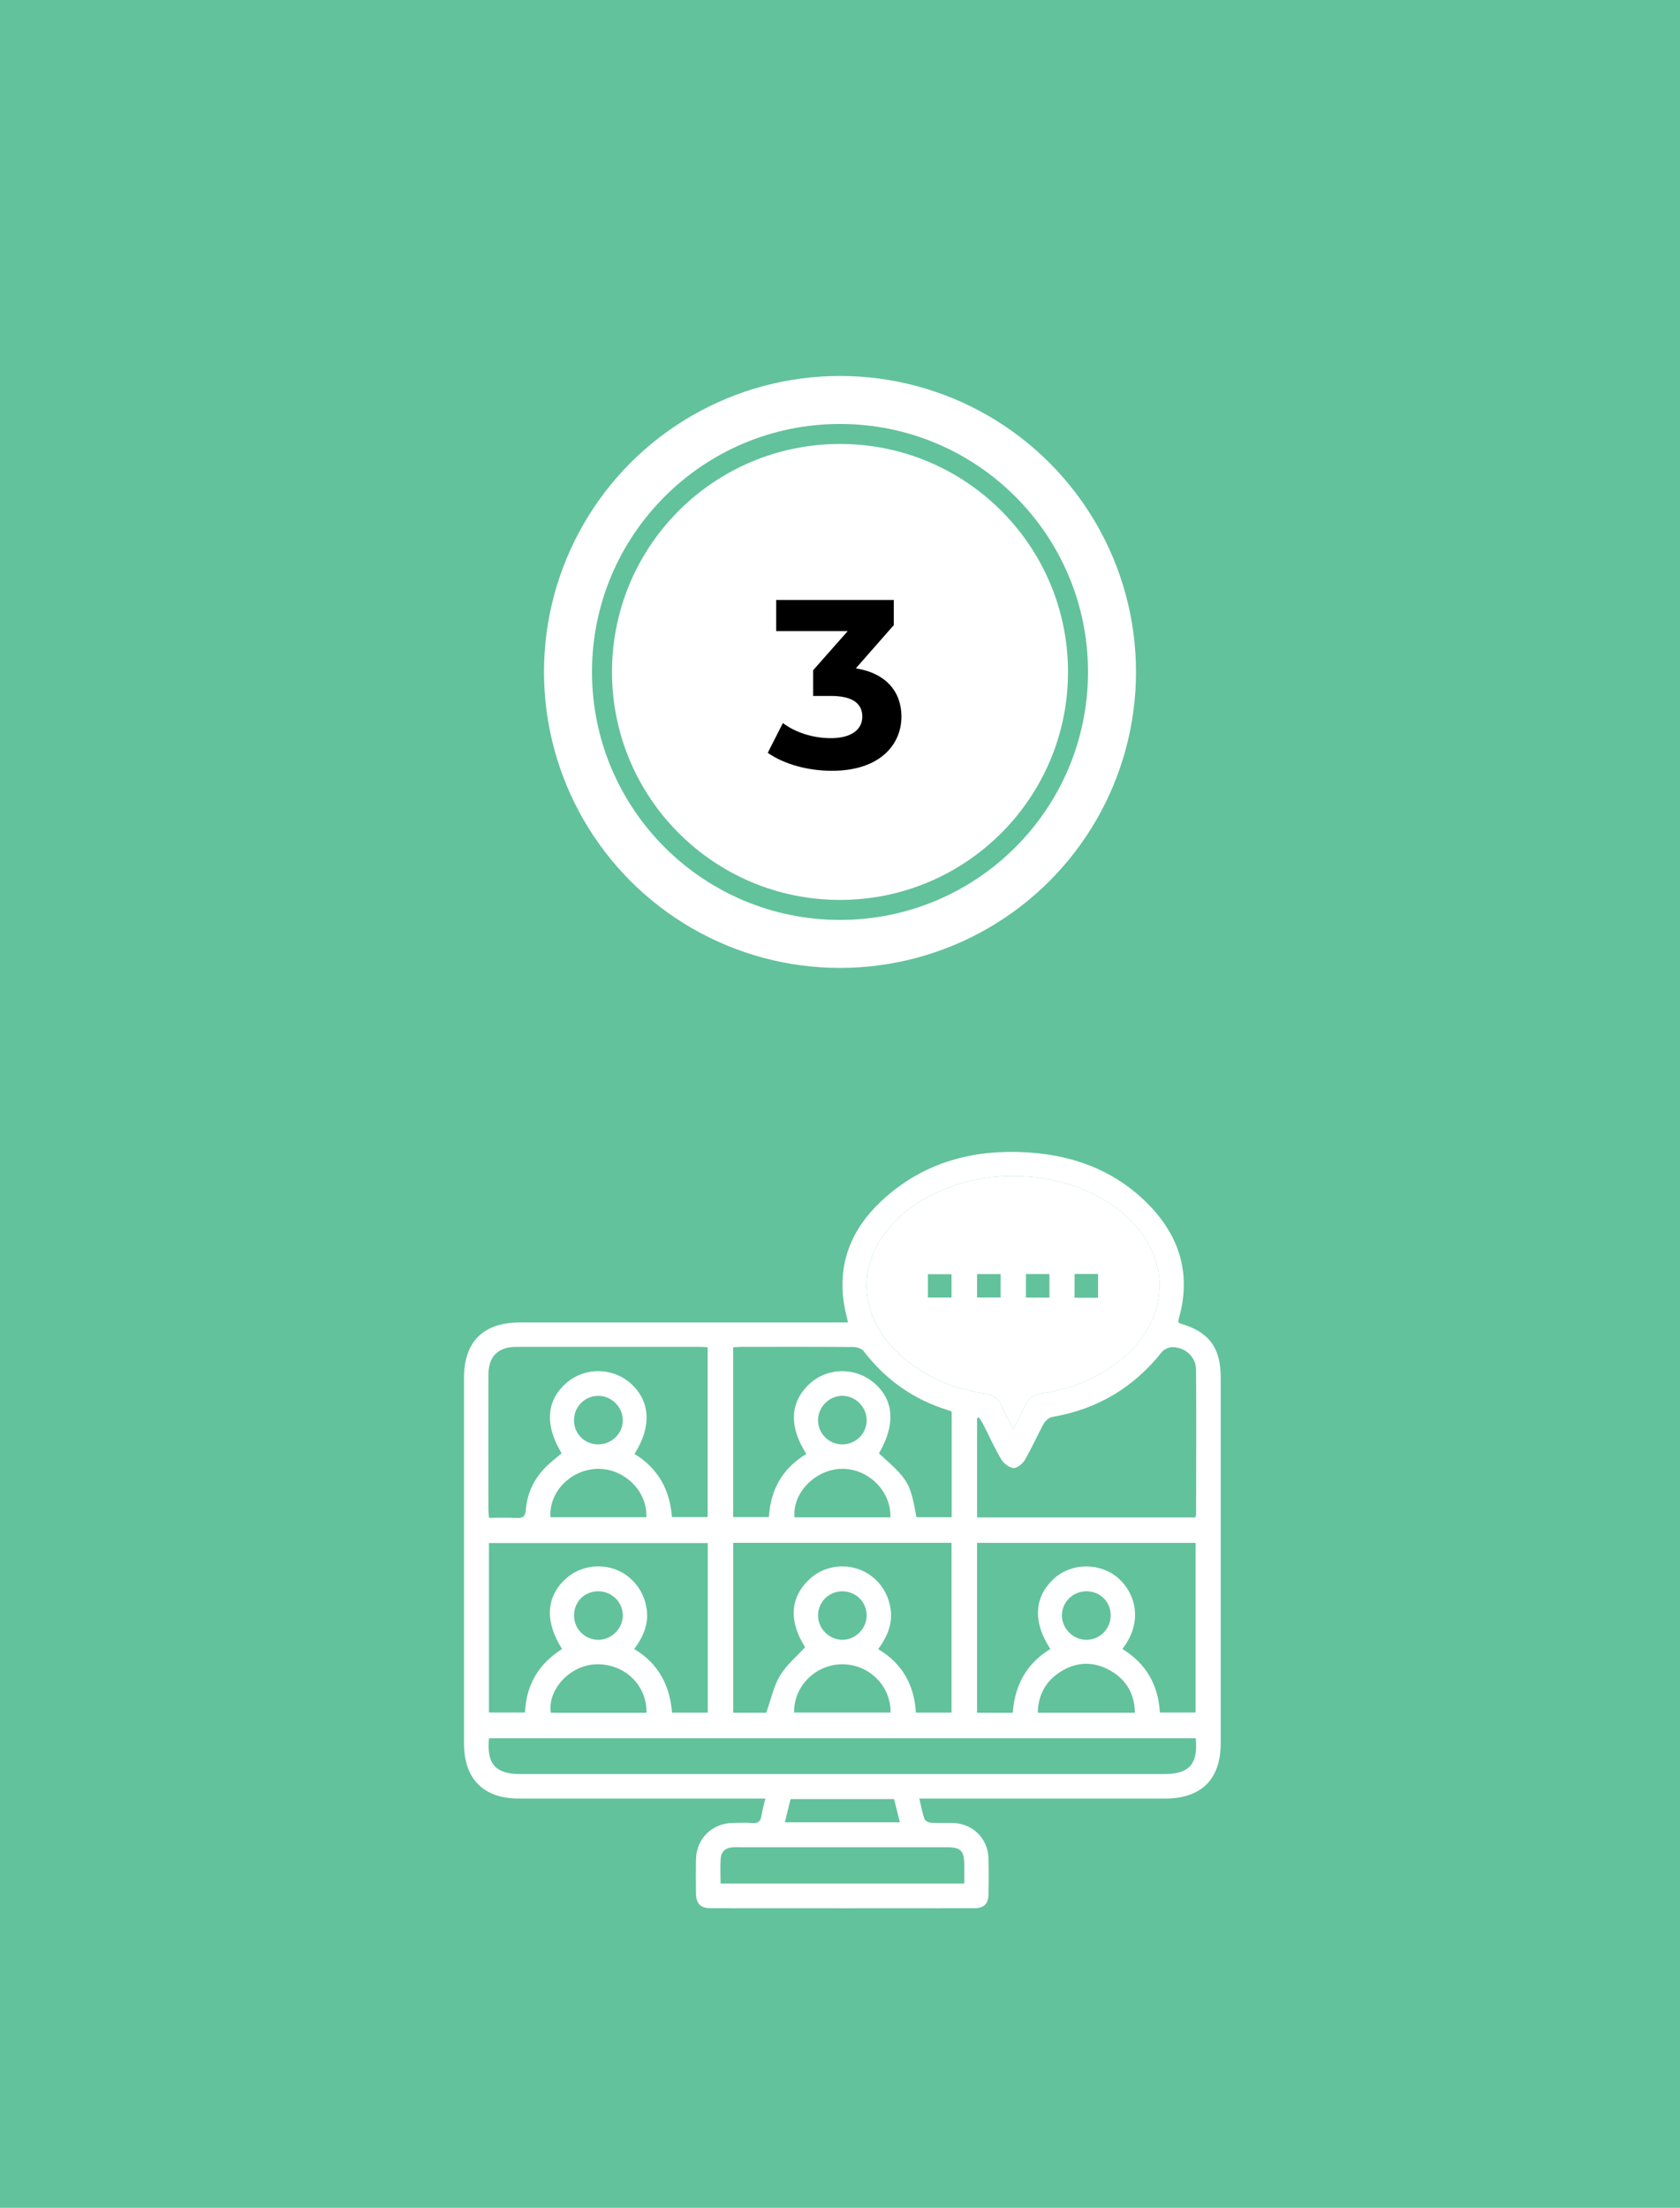 <svg width="210" height="276" viewBox="0 0 210 276" fill="none" xmlns="http://www.w3.org/2000/svg">
<rect width="210" height="276" fill="#62C29C"/>
<circle cx="105" cy="84" r="37" fill="white"/>
<circle cx="105" cy="84" r="29.75" fill="white" stroke="#62C29C" stroke-width="2.5"/>
<path d="M106.98 83.55C110.76 84.15 112.68 86.49 112.68 89.58C112.68 93.12 109.95 96.36 103.98 96.36C101.04 96.36 98.01 95.55 95.97 94.11L97.86 90.39C99.45 91.59 101.67 92.28 103.86 92.28C106.29 92.28 107.79 91.29 107.79 89.58C107.79 87.99 106.62 87 103.86 87H101.64V83.79L105.96 78.9H97.02V75H111.72V78.15L106.98 83.55Z" fill="black"/>
<path d="M106.007 165.325C105.824 164.505 105.634 163.813 105.518 163.109C104.671 157.949 106.43 153.656 110.138 150.176C115.438 145.203 121.908 143.542 129.001 144.105C134.147 144.513 138.844 146.205 142.711 149.754C147.261 153.929 149.092 158.958 147.294 165.054C147.275 165.118 147.299 165.195 147.302 165.266C147.348 165.32 147.383 165.406 147.439 165.422C151.074 166.447 152.587 168.42 152.588 172.181C152.591 187.432 152.591 202.684 152.588 217.936C152.587 222.425 150.159 224.838 145.66 224.839C135.877 224.84 126.094 224.839 116.311 224.839H114.917C115.135 225.756 115.279 226.576 115.545 227.355C115.626 227.59 116.036 227.841 116.311 227.859C117.249 227.923 118.194 227.862 119.135 227.893C121.623 227.973 123.504 229.856 123.565 232.349C123.601 233.833 123.592 235.32 123.568 236.805C123.549 237.98 123 238.543 121.823 238.544C110.808 238.555 99.793 238.555 88.777 238.545C87.57 238.544 87.016 237.955 87 236.715C86.981 235.266 86.964 233.816 87.005 232.368C87.077 229.84 89.006 227.95 91.541 227.889C92.374 227.869 93.212 227.833 94.04 227.899C94.777 227.958 95.079 227.665 95.186 226.969C95.289 226.295 95.485 225.635 95.671 224.839C95.151 224.839 94.727 224.839 94.303 224.839C84.484 224.839 74.664 224.841 64.844 224.838C60.441 224.837 58.004 222.393 58.003 217.961C57.999 202.709 57.999 187.457 58.003 172.205C58.004 167.729 60.436 165.326 64.95 165.325C78.176 165.324 91.401 165.325 104.627 165.325C105.055 165.325 105.483 165.325 106.007 165.325ZM126.663 178.666C127.192 177.621 127.687 176.789 128.044 175.902C128.487 174.799 129.24 174.338 130.41 174.162C134.132 173.603 137.516 172.187 140.405 169.737C146.397 164.657 146.452 156.961 140.561 151.847C133.113 145.379 120.05 145.422 112.664 151.937C106.959 156.969 106.87 164.225 112.493 169.359C115.497 172.102 119.102 173.614 123.097 174.201C124.097 174.348 124.754 174.757 125.162 175.692C125.576 176.642 126.093 177.547 126.663 178.666ZM149.469 217.305H61.121C60.817 220.539 61.933 221.776 65.068 221.776C91.886 221.776 118.703 221.776 145.521 221.776C148.652 221.776 149.773 220.534 149.469 217.305ZM149.391 189.698C149.463 189.509 149.51 189.444 149.51 189.378C149.517 183.331 149.551 177.284 149.506 171.237C149.494 169.657 148.213 168.455 146.619 168.408C146.164 168.395 145.536 168.639 145.262 168.983C141.729 173.436 137.199 176.163 131.588 177.122C131.177 177.193 130.69 177.574 130.483 177.946C129.658 179.432 128.987 181.005 128.133 182.473C127.848 182.962 127.172 183.542 126.7 183.52C126.161 183.496 125.467 182.956 125.164 182.448C124.314 181.021 123.635 179.493 122.876 178.011C122.729 177.723 122.527 177.463 122.35 177.19C122.279 177.222 122.208 177.254 122.137 177.287V189.698H149.391ZM79.311 181.756C82.283 183.577 83.743 186.276 83.991 189.65H88.454V168.41C88.088 168.393 87.803 168.369 87.518 168.369C79.876 168.367 72.234 168.363 64.593 168.37C62.237 168.371 61.053 169.553 61.05 171.91C61.041 177.487 61.045 183.063 61.05 188.639C61.05 188.984 61.092 189.329 61.118 189.744C62.363 189.744 63.484 189.701 64.6 189.759C65.372 189.799 65.663 189.573 65.727 188.757C65.889 186.706 66.735 184.913 68.172 183.438C68.795 182.798 69.527 182.263 70.208 181.682C68.039 178.099 68.281 175.013 70.901 172.8C73.112 170.932 76.499 170.945 78.707 172.831C81.282 175.029 81.536 178.246 79.311 181.756ZM95.779 214.113C96.382 212.414 96.702 210.806 97.495 209.48C98.285 208.159 99.548 207.12 100.638 205.919C98.566 202.64 98.745 199.645 101.254 197.355C103.364 195.428 106.676 195.289 108.962 197.052C110.151 197.969 110.898 199.175 111.235 200.647C111.705 202.709 111.02 204.475 109.77 206.156C112.802 207.969 114.282 210.647 114.486 214.093H118.943V192.868H91.65V214.113L95.779 214.113ZM88.472 192.895H61.117V214.083H65.627C65.777 210.574 67.375 207.96 70.26 206.146C68.046 202.653 68.258 199.535 70.815 197.279C72.973 195.375 76.406 195.313 78.621 197.169C79.797 198.155 80.532 199.413 80.802 200.943C81.147 202.899 80.466 204.557 79.274 206.141C82.316 207.965 83.74 210.721 84.005 214.1H88.472V192.895ZM140.298 206.138C143.284 207.99 144.793 210.656 144.984 214.083H149.45V192.876H122.132V214.118H126.598C126.836 210.657 128.331 207.941 131.297 206.143C129.045 202.729 129.263 199.536 131.84 197.268C134.06 195.315 137.596 195.342 139.818 197.317C141.869 199.141 142.984 202.669 140.298 206.138ZM100.793 181.759C98.552 178.272 98.754 175.192 101.285 172.915C103.438 170.977 106.792 170.902 109.088 172.74C111.741 174.864 112.015 178.004 109.869 181.687C113.601 185.045 113.758 185.31 114.557 189.668H118.962V176.478C118.837 176.419 118.745 176.359 118.645 176.328C114.265 175.015 110.721 172.519 107.941 168.89C107.697 168.571 107.087 168.392 106.645 168.389C101.971 168.354 97.296 168.366 92.622 168.37C92.306 168.37 91.991 168.408 91.646 168.43V189.649H96.112C96.328 186.181 97.827 183.552 100.793 181.759ZM120.532 235.464C120.532 234.621 120.534 233.867 120.532 233.113C120.527 231.362 120.1 230.928 118.36 230.927C111.801 230.925 105.243 230.926 98.684 230.926C96.401 230.926 94.118 230.933 91.836 230.924C90.87 230.921 90.172 231.309 90.091 232.312C90.007 233.343 90.072 234.386 90.072 235.464H120.532ZM80.814 214.115C80.878 210.531 77.868 207.81 74.256 208.072C71.123 208.3 68.416 211.297 68.853 214.115H80.814ZM141.864 214.11C141.819 211.756 140.807 210.042 138.915 208.914C136.768 207.635 134.534 207.692 132.452 209.059C130.699 210.211 129.774 211.903 129.718 214.11H141.864ZM99.268 214.086H111.318C111.364 210.745 108.635 208.054 105.287 208.055C101.962 208.056 99.182 210.809 99.268 214.086ZM68.816 189.667H80.79C80.948 186.408 78.029 183.558 74.683 183.622C71.374 183.686 68.562 186.541 68.816 189.667ZM111.301 189.681C111.405 186.364 108.483 183.53 105.159 183.622C101.886 183.714 99.021 186.653 99.322 189.681H111.301ZM98.109 227.806H112.486C112.227 226.774 111.993 225.841 111.759 224.909H98.82C98.582 225.878 98.359 226.785 98.109 227.806ZM108.332 177.636C108.383 175.988 107.041 174.554 105.39 174.494C103.754 174.435 102.312 175.793 102.257 177.445C102.202 179.111 103.53 180.519 105.198 180.563C106.891 180.607 108.279 179.311 108.332 177.636ZM108.333 201.971C108.344 200.291 107.005 198.94 105.316 198.929C103.626 198.918 102.272 200.243 102.256 201.927C102.239 203.571 103.629 204.985 105.272 204.995C106.919 205.006 108.322 203.619 108.333 201.971ZM74.741 174.496C73.054 174.524 71.735 175.889 71.751 177.588C71.768 179.286 73.12 180.59 74.835 180.562C76.52 180.535 77.885 179.145 77.85 177.493C77.815 175.842 76.39 174.468 74.741 174.496ZM74.764 198.928C73.049 198.937 71.747 200.252 71.752 201.972C71.756 203.642 73.147 205.017 74.811 204.995C76.471 204.974 77.866 203.566 77.851 201.927C77.836 200.26 76.456 198.919 74.764 198.928ZM135.782 198.927C134.097 198.938 132.73 200.303 132.737 201.968C132.745 203.604 134.177 205.012 135.818 204.996C137.505 204.979 138.843 203.62 138.837 201.93C138.83 200.222 137.501 198.915 135.782 198.927Z" fill="white"/>
<path d="M126.666 178.666C126.095 177.548 125.578 176.642 125.164 175.692C124.757 174.757 124.099 174.348 123.099 174.201C119.104 173.614 115.499 172.102 112.495 169.359C106.872 164.225 106.961 156.969 112.666 151.937C120.053 145.422 133.115 145.38 140.564 151.847C146.454 156.961 146.399 164.657 140.408 169.738C137.518 172.187 134.135 173.604 130.412 174.162C129.242 174.338 128.489 174.799 128.046 175.902C127.689 176.789 127.194 177.621 126.666 178.666ZM115.995 162.206H118.932V159.311H115.995V162.206ZM125.055 159.292H122.138V162.187H125.055V159.292ZM131.162 159.288H128.255V162.209H131.162V159.288ZM134.341 159.27V162.222H137.256V159.27H134.341Z" fill="white"/>
<path d="M115.992 162.205V159.311H118.929V162.205H115.992Z" fill="#62C29C"/>
<path d="M125.054 159.292V162.187H122.137V159.292H125.054Z" fill="#62C29C"/>
<path d="M131.157 159.288V162.209H128.25V159.288H131.157Z" fill="#62C29C"/>
<path d="M134.34 159.27H137.255V162.222H134.34V159.27Z" fill="#62C29C"/>
</svg>
